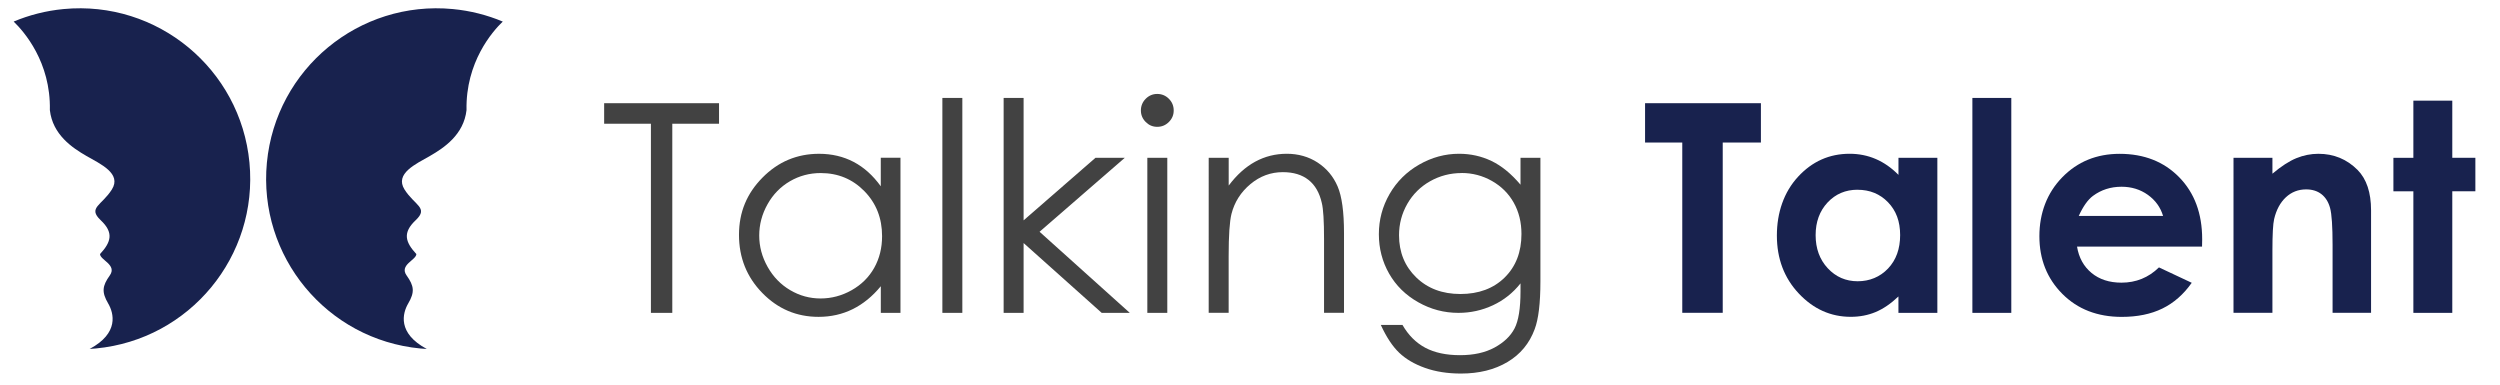 <?xml version="1.0" encoding="UTF-8"?><svg id="Layer_1" xmlns="http://www.w3.org/2000/svg" viewBox="0 0 745.14 114.89"><defs><style>.cls-1{fill:#424242;}.cls-2{fill:#18224e;}</style></defs><g><path class="cls-1" d="M180.07,36.88v-6.12h34.24v6.12h-13.93v56.37h-6.37V36.88h-13.93Z"/><path class="cls-1" d="M268.39,47.03v46.22h-5.86v-7.94c-2.49,3.03-5.29,5.31-8.39,6.84-3.1,1.53-6.49,2.29-10.17,2.29-6.54,0-12.13-2.37-16.76-7.12-4.63-4.74-6.95-10.51-6.95-17.31s2.34-12.35,7.01-17.08c4.67-4.73,10.29-7.09,16.86-7.09,3.79,0,7.23,.81,10.3,2.42s5.77,4.04,8.09,7.26v-8.5h5.86Zm-23.77,4.55c-3.31,0-6.37,.81-9.17,2.44-2.8,1.63-5.03,3.91-6.68,6.85-1.65,2.94-2.48,6.05-2.48,9.33s.83,6.37,2.5,9.34c1.67,2.97,3.91,5.28,6.73,6.94,2.81,1.66,5.83,2.48,9.06,2.48s6.34-.82,9.25-2.46c2.91-1.64,5.15-3.86,6.73-6.66,1.57-2.8,2.35-5.95,2.35-9.46,0-5.35-1.76-9.82-5.28-13.41-3.52-3.59-7.86-5.39-13-5.39Z"/><path class="cls-1" d="M280.88,29.19h5.95V93.25h-5.95V29.19Z"/><path class="cls-1" d="M299.14,29.19h5.95v36.49l21.43-18.65h8.73l-25.4,22.05,26.89,24.17h-8.37l-23.28-20.81v20.81h-5.95V29.19Z"/><path class="cls-1" d="M344.92,28c1.35,0,2.51,.48,3.47,1.44,.96,.96,1.44,2.12,1.44,3.48s-.48,2.48-1.44,3.44c-.96,.96-2.11,1.44-3.47,1.44s-2.47-.48-3.43-1.44c-.96-.96-1.44-2.11-1.44-3.44s.48-2.52,1.44-3.48c.96-.96,2.1-1.44,3.43-1.44Zm-2.95,19.03h5.95v46.22h-5.95V47.03Z"/><path class="cls-1" d="M360.27,47.03h5.95v8.28c2.38-3.17,5.01-5.54,7.9-7.12,2.89-1.57,6.03-2.36,9.43-2.36s6.52,.88,9.2,2.63c2.68,1.76,4.65,4.12,5.93,7.09s1.91,7.6,1.91,13.89v23.79h-5.95v-22.05c0-5.32-.22-8.88-.66-10.66-.69-3.06-2.01-5.36-3.97-6.9-1.95-1.54-4.5-2.31-7.65-2.31-3.6,0-6.82,1.19-9.67,3.57s-4.72,5.32-5.63,8.84c-.57,2.29-.85,6.49-.85,12.57v16.95h-5.95V47.03Z"/><path class="cls-1" d="M453.18,47.03h5.95v36.83c0,6.49-.57,11.23-1.7,14.23-1.56,4.25-4.26,7.52-8.11,9.81-3.85,2.29-8.48,3.44-13.89,3.44-3.96,0-7.53-.56-10.68-1.68-3.16-1.12-5.73-2.63-7.71-4.52-1.98-1.89-3.81-4.65-5.48-8.29h6.46c1.76,3.06,4.03,5.32,6.8,6.8,2.78,1.47,6.22,2.21,10.34,2.21s7.48-.76,10.27-2.26c2.79-1.51,4.79-3.41,5.98-5.69,1.19-2.29,1.79-5.98,1.79-11.07v-2.38c-2.24,2.83-4.98,5.01-8.21,6.52s-6.66,2.27-10.29,2.27c-4.25,0-8.25-1.05-11.99-3.17-3.74-2.11-6.63-4.95-8.67-8.52s-3.06-7.49-3.06-11.77,1.06-8.26,3.19-11.96c2.13-3.7,5.07-6.62,8.82-8.77,3.76-2.15,7.72-3.23,11.89-3.23,3.46,0,6.68,.72,9.67,2.15s5.88,3.79,8.65,7.07v-8.03Zm-17.54,4.55c-3.37,0-6.5,.81-9.39,2.44s-5.15,3.88-6.8,6.75c-1.64,2.88-2.46,5.98-2.46,9.32,0,5.07,1.7,9.26,5.1,12.57s7.8,4.97,13.21,4.97,9.86-1.64,13.19-4.93c3.33-3.29,4.99-7.6,4.99-12.96,0-3.48-.76-6.59-2.29-9.32-1.53-2.73-3.7-4.89-6.5-6.48-2.8-1.59-5.82-2.38-9.05-2.38Z"/><path class="cls-2" d="M490.31,30.76h34.54v11.72h-11.38v50.76h-12.06V42.49h-11.09v-11.72Z"/><path class="cls-2" d="M565.84,47.03h11.6v46.22h-11.6v-4.89c-2.26,2.15-4.53,3.7-6.81,4.65-2.28,.95-4.75,1.42-7.4,1.42-5.97,0-11.13-2.32-15.49-6.95-4.36-4.63-6.53-10.39-6.53-17.27s2.11-12.98,6.32-17.54c4.21-4.56,9.33-6.84,15.36-6.84,2.77,0,5.37,.52,7.81,1.57,2.43,1.05,4.68,2.62,6.75,4.72v-5.1Zm-12.19,9.52c-3.58,0-6.56,1.27-8.93,3.8-2.37,2.54-3.56,5.78-3.56,9.75s1.21,7.28,3.62,9.86c2.41,2.58,5.38,3.87,8.91,3.87s6.66-1.27,9.06-3.8,3.6-5.86,3.6-9.96-1.2-7.28-3.6-9.77c-2.4-2.49-5.43-3.74-9.1-3.74Z"/><path class="cls-2" d="M587.88,29.19h11.6V93.25h-11.6V29.19Z"/><path class="cls-2" d="M656.32,73.5h-37.25c.54,3.29,1.97,5.9,4.31,7.84,2.34,1.94,5.32,2.91,8.94,2.91,4.33,0,8.06-1.51,11.17-4.55l9.77,4.59c-2.44,3.46-5.35,6.01-8.75,7.67-3.4,1.66-7.43,2.49-12.11,2.49-7.25,0-13.16-2.29-17.71-6.86s-6.84-10.3-6.84-17.18,2.27-12.91,6.82-17.57c4.55-4.66,10.25-6.99,17.1-6.99,7.28,0,13.2,2.33,17.76,6.99s6.84,10.81,6.84,18.46l-.04,2.21Zm-11.6-9.13c-.77-2.58-2.28-4.67-4.53-6.29-2.26-1.61-4.87-2.42-7.85-2.42-3.23,0-6.07,.91-8.51,2.72-1.53,1.13-2.95,3.13-4.25,5.99h25.15Z"/><path class="cls-2" d="M665.71,47.03h11.6v4.74c2.63-2.22,5.01-3.76,7.15-4.63s4.32-1.3,6.55-1.3c4.58,0,8.47,1.6,11.67,4.8,2.69,2.72,4.03,6.74,4.03,12.06v30.54h-11.47v-20.24c0-5.52-.25-9.18-.74-10.99-.49-1.81-1.36-3.19-2.58-4.14s-2.75-1.42-4.56-1.42c-2.34,0-4.36,.79-6.04,2.35-1.68,1.57-2.85,3.74-3.5,6.51-.34,1.44-.51,4.57-.51,9.38v18.54h-11.6V47.03Z"/><path class="cls-2" d="M719.32,30h11.6v17.03h6.88v9.98h-6.88v36.24h-11.6V57.02h-5.95v-9.98h5.95V30Z"/></g><path class="cls-2" d="M26.72,104c.62-.04,1.25-.08,1.88-.14,27.93-2.66,48.42-27.47,45.75-55.41C71.68,20.52,46.88,.04,18.94,2.7c-5.25,.5-10.25,1.79-14.87,3.73,3.05,2.93,11.09,12.06,10.79,26.39,.83,7.33,6.7,11.24,10.88,13.65,4.19,2.41,10.6,5.25,7.6,10.01-3,4.76-7.27,5.42-3.34,9.14,3.93,3.71,3.17,6.47-.19,10.11,.04,1.78,5.16,3.21,2.91,6.37-2.25,3.15-2.46,4.96-.48,8.35,1.69,2.89,3.3,8.84-5.53,13.56m100.47,0c-.62-.04-1.25-.08-1.88-.14-27.93-2.66-48.42-27.47-45.75-55.41C82.23,20.52,107.03,.04,134.97,2.7c5.26,.5,10.25,1.79,14.88,3.73-3.05,2.93-11.09,12.06-10.8,26.39-.83,7.33-6.7,11.24-10.88,13.65-4.19,2.41-10.59,5.25-7.6,10.01,3,4.76,7.28,5.42,3.34,9.14-3.93,3.71-3.17,6.47,.19,10.11-.04,1.78-5.16,3.21-2.91,6.37,2.25,3.15,2.47,4.96,.48,8.35-1.69,2.89-3.3,8.84,5.53,13.56"/></svg>